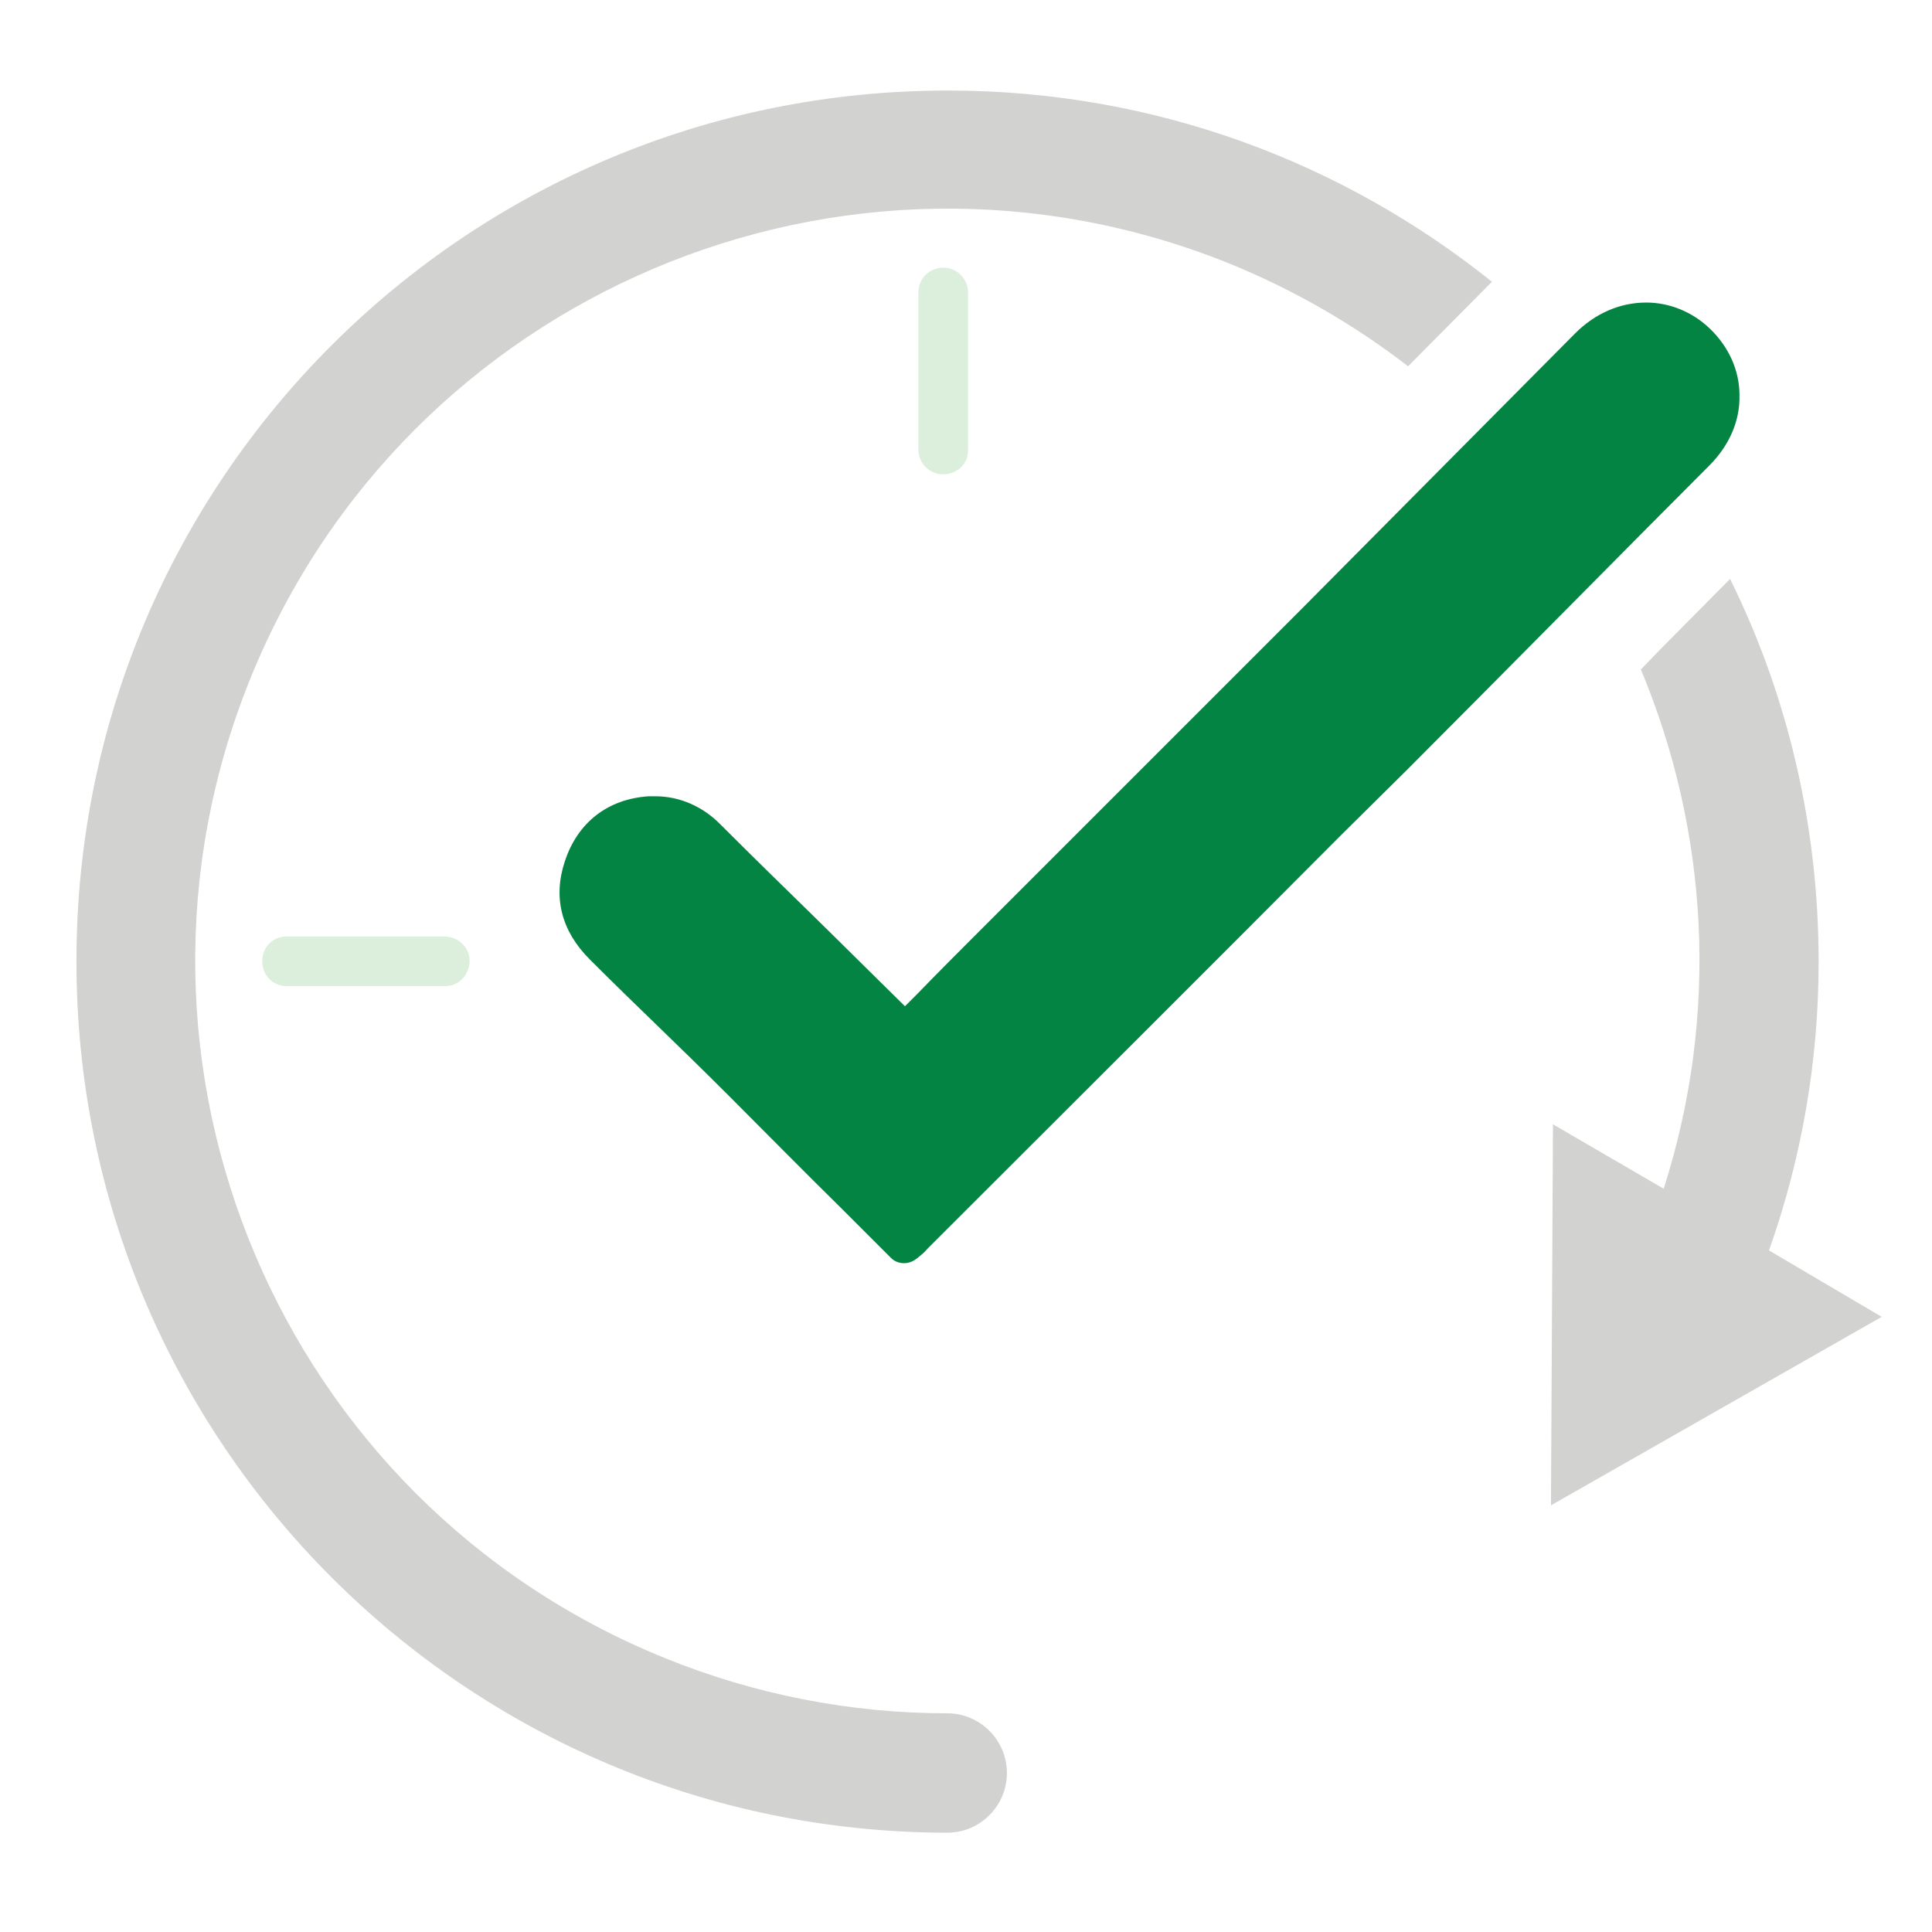 <?xml version="1.0" encoding="utf-8"?>
<!-- Generator: Adobe Illustrator 25.3.1, SVG Export Plug-In . SVG Version: 6.00 Build 0)  -->
<svg version="1.1" id="Layer_1" xmlns="http://www.w3.org/2000/svg" xmlns:xlink="http://www.w3.org/1999/xlink" x="0px" y="0px"
	 viewBox="0 0 288 288" style="enable-background:new 0 0 288 288;" xml:space="preserve">
<style type="text/css">
	.st0{fill:#DCEEDC;stroke:#72B474;stroke-width:2.075;}
	.st1{fill:#606061;}
	.st2{fill:#FFFFFF;}
	.st3{fill:#DCEEDC;}
	.st4{fill:#048442;}
	.st5{fill:#D2D2D1;}
	.st6{fill:#FDF2D2;stroke:#E5CC87;stroke-width:2.767;}
	.st7{fill:#DCEEDC;stroke:#72B474;stroke-width:2.18;}
	.st8{fill:#FDF2D2;stroke:#E5CC87;stroke-width:2.907;}
	.st9{fill:#DFEFDE;stroke:#82B17A;stroke-width:2.189;}
	.st10{fill:#FDF2D2;stroke:#E0CC90;stroke-width:2.919;}
	.st11{fill:#4E504E;}
	.st12{fill:none;stroke:#B4B9BC;stroke-width:3.038;stroke-linecap:round;stroke-linejoin:round;}
	.st13{fill:none;stroke:#FFFFFF;stroke-width:3.848;stroke-miterlimit:10;}
	.st14{fill:#F8C22B;}
	.st15{fill:#616161;}
	.st16{fill:#02713A;}
	.st17{fill:#FDB616;}
	.st18{fill:none;stroke:#B4B9BC;stroke-width:3.065;stroke-linecap:round;stroke-linejoin:round;}
	.st19{fill:#FDF2D2;stroke:#E5CC87;stroke-width:2.573;}
	.st20{fill:none;stroke:#B4B9BC;stroke-width:3.039;stroke-linecap:round;stroke-linejoin:round;}
	.st21{fill:none;stroke:#B4B9BC;stroke-width:2.946;stroke-linecap:round;stroke-linejoin:round;}
	.st22{fill:none;stroke:#FFFFFF;stroke-width:2.771;stroke-miterlimit:10;}
	.st23{fill:none;stroke:#FFFFFF;stroke-width:2.815;stroke-miterlimit:10;}
	.st24{fill:#FDF2D2;stroke:#E5CC87;stroke-width:2.038;}
	.st25{fill:none;stroke:#B4B9BC;stroke-width:2.791;stroke-linecap:round;stroke-linejoin:round;}
	.st26{fill:none;stroke:#FFFFFF;stroke-width:2.512;stroke-miterlimit:10;}
	.st27{fill:none;stroke:#FFFFFF;stroke-width:2.527;stroke-miterlimit:10;}
</style>
<g>
	<path id="Path_34_1_" class="st3" d="M140.6,70.7c-2.1,0-3.7-1.7-3.7-3.7c0,0,0,0,0,0V43.6c0-2.1,1.7-3.7,3.7-3.7
		c2.1,0,3.7,1.7,3.7,3.7l0,0V67C144.4,69.1,142.7,70.7,140.6,70.7C140.6,70.7,140.6,70.7,140.6,70.7z"/>
	<path id="Path_35_1_" class="st3" d="M66.2,147H42.7c-2.1,0-3.7-1.8-3.6-3.8c0-2,1.6-3.6,3.6-3.6h23.5c2.1,0,3.8,1.6,3.8,3.6
		c0,2.1-1.6,3.8-3.6,3.8C66.3,147,66.3,147,66.2,147z"/>
	<path class="st4" d="M209.8,114.7c11.1-11.1,33.9-34.2,45-45.3c3-3,4.6-6.7,4.5-10.5c0-3.7-1.6-7.2-4.4-9.9c-2.6-2.5-6-3.9-9.5-3.9
		c-3.9,0-7.6,1.6-10.6,4.6l-40.7,41l-23.8,23.8l-7.1,7.1l-4.9,4.9l-3.6,3.6c-3,3-6,6-8.9,8.9c-3,3-6,6-9,9.1l-1.9,1.9
		c-5.4-5.3-9.9-9.8-14.3-14.1c-4.2-4.1-8.4-8.2-13.3-13.1c-2.6-2.6-6-4.1-9.6-4.1c-0.3,0-0.6,0-1,0c-6.1,0.4-10.6,3.9-12.5,9.7
		c-1.8,5.4-0.5,10.4,3.7,14.6c3.9,3.9,7,6.9,10.1,9.9c3.4,3.3,6.6,6.4,10.8,10.6c5.5,5.5,11,11.1,16.6,16.6l7.4,7.4
		c0.6,0.6,1.3,0.8,2,0.8c0.7,0,1.4-0.3,2-0.8l0.6-0.5c0.4-0.3,0.6-0.6,0.9-0.9c20.5-20.5,41.1-41,61.6-61.6L209.8,114.7z"/>
	<g>
		<path class="st5" d="M263.7,186.4c4.9-13.8,7.4-28.3,7.4-43c0-20.5-4.7-39.9-13.2-57.1l-10.4,10.5l-2.9,3
			c10,23.9,11.8,51.2,3.4,77.4l-16.5-9.6l-0.3,56.8l49.3-28.1L263.7,186.4z"/>
		<path class="st5" d="M11.4,143.2c-0.1,71.7,58,129.9,129.8,130l0,0c4.9,0,8.9-4,8.9-8.9c0-4.9-4-8.9-8.9-8.9
			c-14.4,0-28.7-2.8-42-8.2c-57.4-23.2-85.1-88.6-61.9-146s88.6-85.1,146-61.9c9.8,4,18.7,9.2,26.6,15.3l12.5-12.6
			c-22.2-17.8-50.3-28.5-81-28.5C69.6,13.4,11.4,71.5,11.4,143.2z"/>
	</g>
</g>
</svg>
